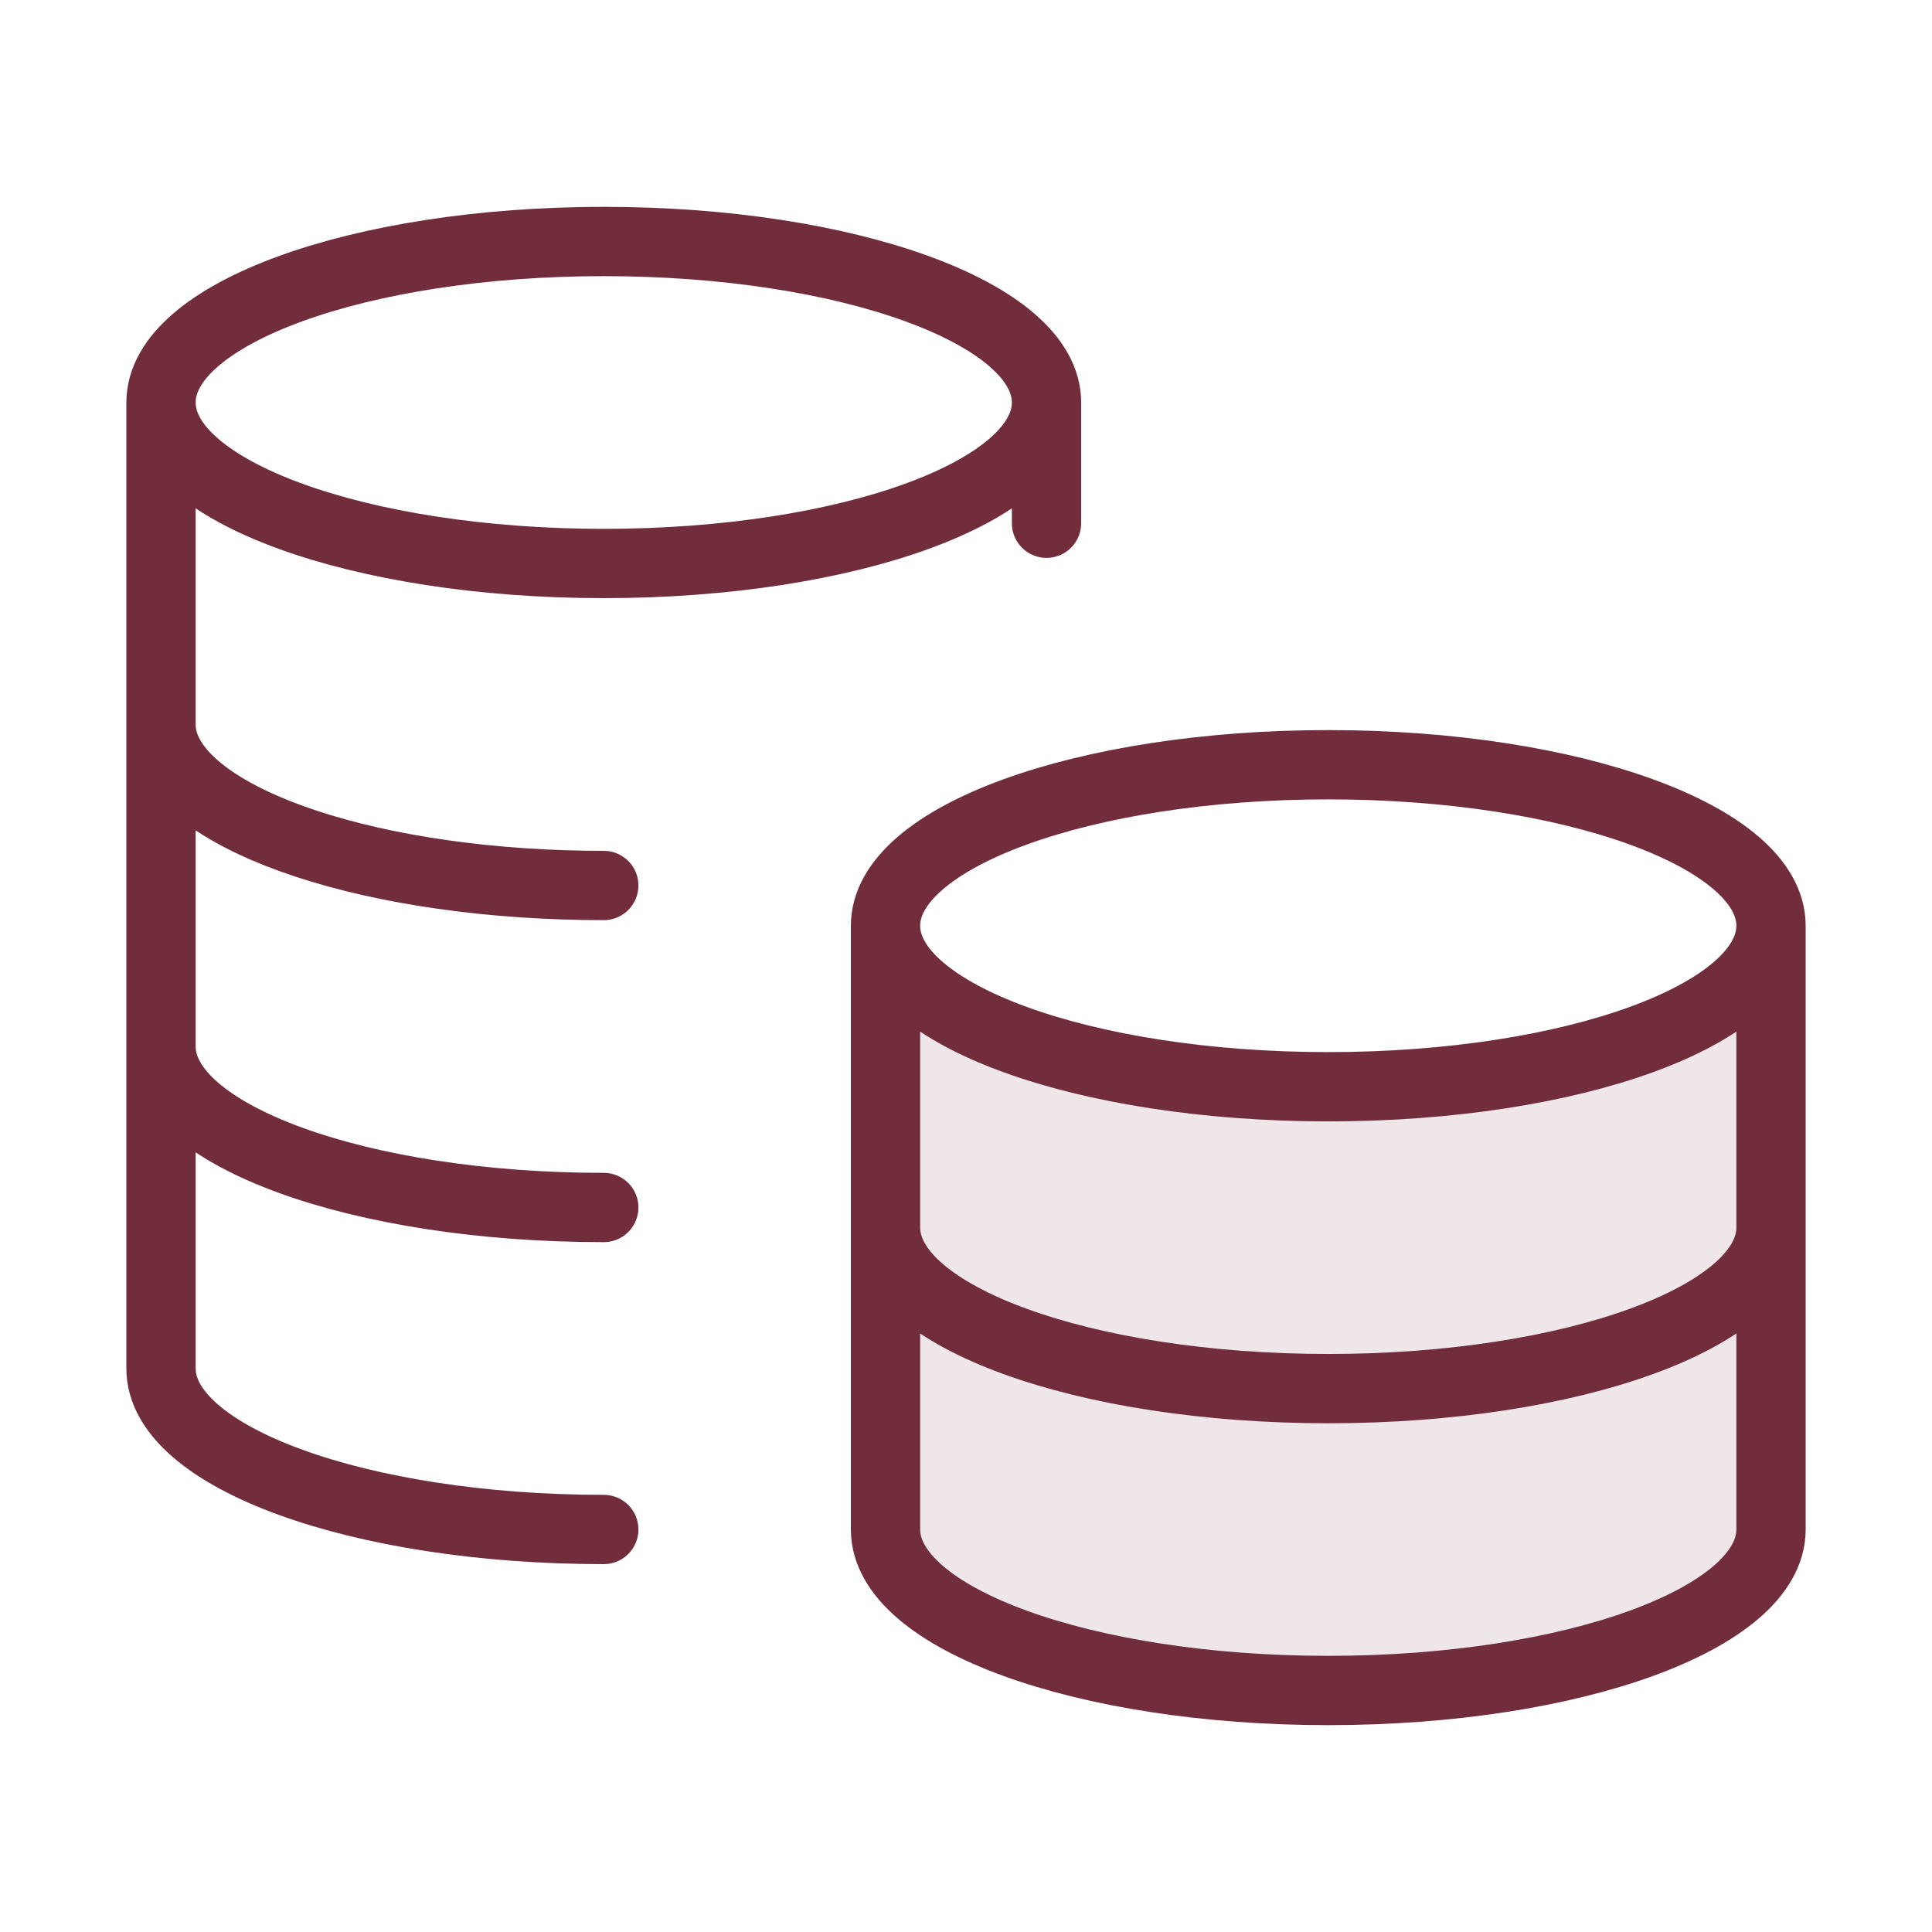 <svg width="92" height="92" viewBox="0 0 92 92" fill="none" xmlns="http://www.w3.org/2000/svg">
<path opacity="0.12" d="M63.25 51.75C74.894 51.75 84.334 48.317 84.334 44.083V72.833C84.334 77.067 74.894 80.5 63.25 80.5C51.606 80.5 42.167 77.067 42.167 72.833V44.083C42.167 48.317 51.606 51.75 63.25 51.75Z" fill="#722D3D"/>
<path d="M49.834 19.166C49.834 23.401 40.395 26.833 28.751 26.833C17.107 26.833 7.667 23.401 7.667 19.166M49.834 19.166C49.834 14.932 40.395 11.5 28.751 11.5C17.107 11.5 7.667 14.932 7.667 19.166M49.834 19.166V24.916M7.667 19.166V65.166C7.667 69.401 17.107 72.833 28.751 72.833M28.751 42.166C28.105 42.166 27.465 42.156 26.834 42.135C16.088 41.783 7.667 38.499 7.667 34.5M28.751 57.5C17.107 57.5 7.667 54.067 7.667 49.833M84.334 44.083C84.334 48.317 74.895 51.75 63.251 51.75C51.607 51.75 42.167 48.317 42.167 44.083M84.334 44.083C84.334 39.849 74.895 36.416 63.251 36.416C51.607 36.416 42.167 39.849 42.167 44.083M84.334 44.083V72.833C84.334 77.067 74.895 80.5 63.251 80.5C51.607 80.5 42.167 77.067 42.167 72.833V44.083M84.334 58.458C84.334 62.692 74.895 66.125 63.251 66.125C51.607 66.125 42.167 62.692 42.167 58.458" stroke="#722D3D" stroke-width="3.3" stroke-linecap="round" stroke-linejoin="round"/>
</svg>

